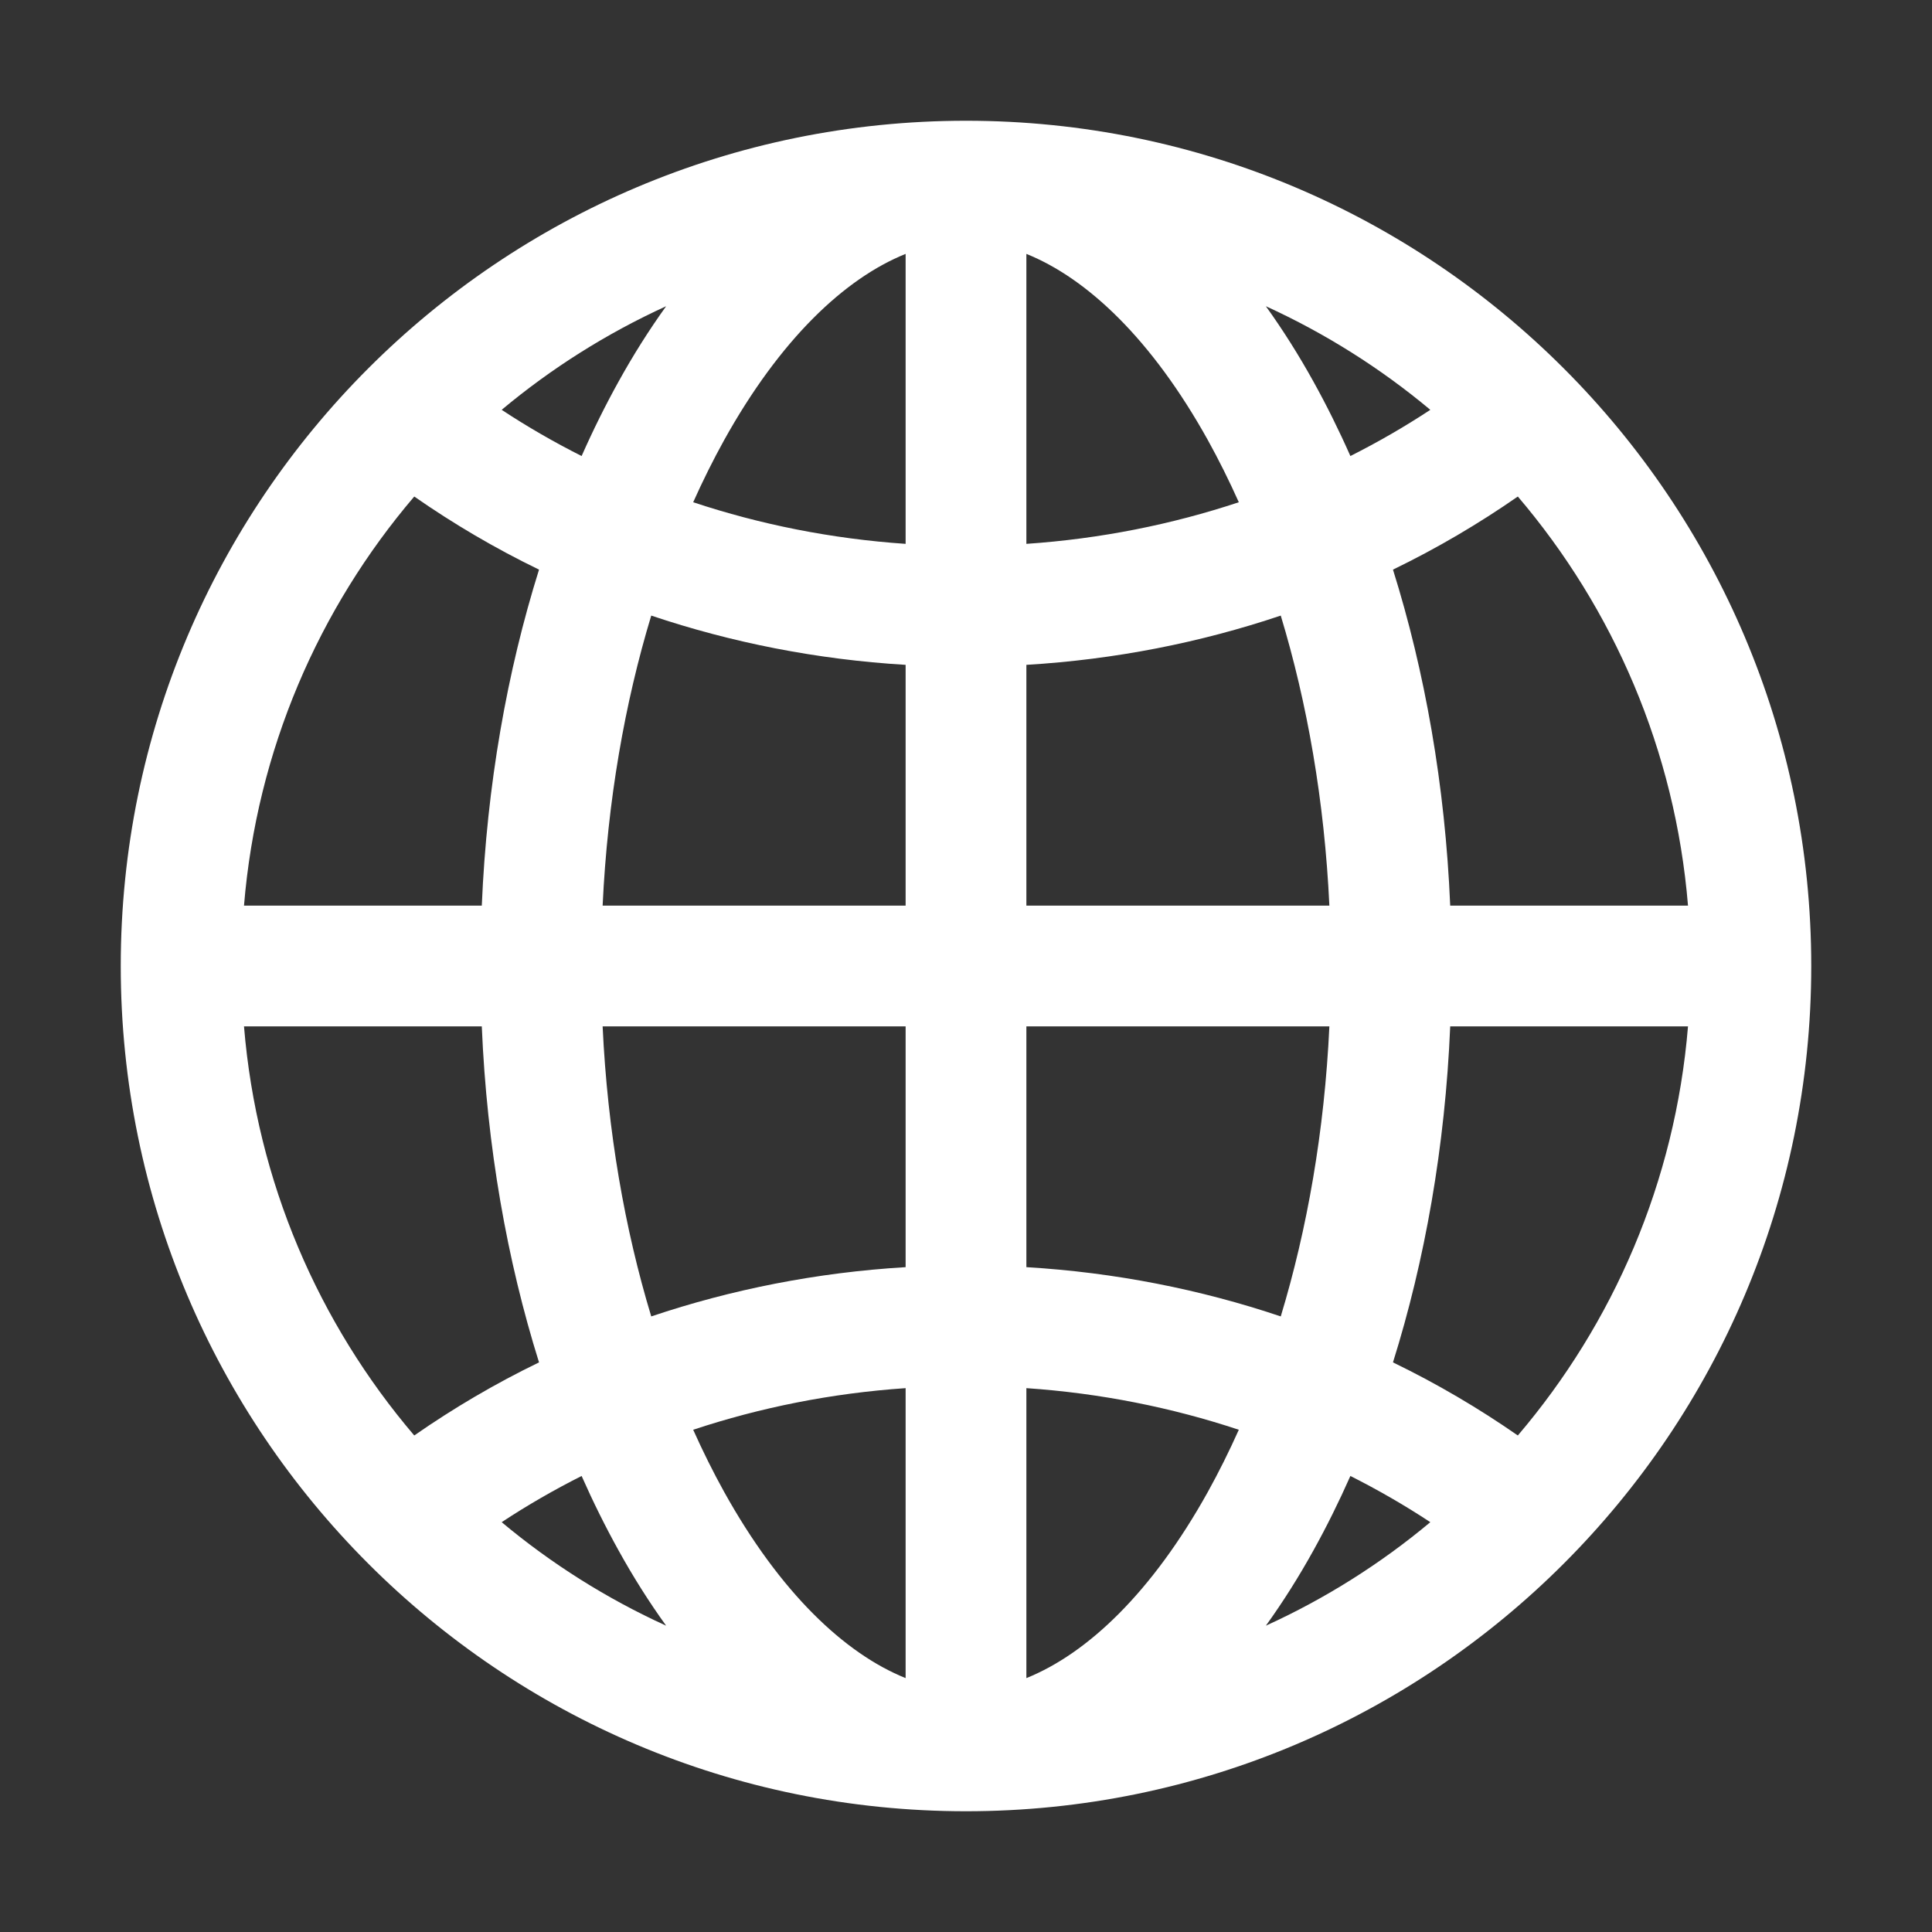 <svg width="24" height="24" viewBox="0 0 24 24" fill="none" xmlns="http://www.w3.org/2000/svg">
<rect x="0" y="0" width="24" height="24" fill="#333333" stroke="none"/>
<path fill-rule="evenodd" clip-rule="evenodd" d="M1.5 12C1.5 6.201 6.201 1.5 12 1.5C17.799 1.5 22.5 6.201 22.5 12C22.5 17.799 17.799 22.5 12 22.5C6.201 22.5 1.5 17.799 1.5 12ZM15.725 20.195C16.465 19.858 17.152 19.424 17.768 18.909C17.451 18.7 17.12 18.509 16.775 18.335C16.632 18.658 16.479 18.966 16.317 19.258C16.135 19.587 15.937 19.901 15.725 20.195ZM17.304 16.924C17.849 17.188 18.367 17.493 18.855 17.832C20.041 16.44 20.81 14.681 20.969 12.75H18.015C17.952 14.246 17.7 15.661 17.304 16.924ZM16.514 12.75C16.453 14.052 16.238 15.271 15.91 16.353C14.914 16.018 13.853 15.807 12.75 15.741V12.75H16.514ZM18.015 11.25H20.969C20.81 9.319 20.041 7.56 18.855 6.168C18.367 6.507 17.849 6.812 17.304 7.076C17.7 8.339 17.952 9.754 18.015 11.25ZM15.91 7.647C16.238 8.729 16.453 9.948 16.514 11.25H12.75V8.259C13.853 8.193 14.914 7.982 15.91 7.647ZM16.775 5.665C17.12 5.491 17.451 5.3 17.768 5.091C17.152 4.576 16.465 4.142 15.725 3.804C15.937 4.099 16.135 4.413 16.317 4.742C16.479 5.034 16.632 5.342 16.775 5.665ZM8.275 3.804C7.535 4.142 6.848 4.576 6.232 5.091C6.549 5.3 6.88 5.491 7.225 5.665C7.368 5.342 7.521 5.034 7.683 4.742C7.865 4.413 8.063 4.099 8.275 3.804ZM6.696 7.076C6.151 6.812 5.633 6.507 5.146 6.168C3.959 7.56 3.19 9.319 3.031 11.25H5.985C6.048 9.754 6.3 8.339 6.696 7.076ZM7.486 11.25C7.547 9.948 7.762 8.729 8.09 7.647C9.086 7.982 10.147 8.193 11.25 8.259V11.25H7.486ZM5.985 12.75H3.031C3.19 14.681 3.959 16.44 5.146 17.832C5.633 17.493 6.151 17.188 6.696 16.924C6.3 15.661 6.048 14.246 5.985 12.75ZM8.09 16.353C7.762 15.271 7.547 14.052 7.486 12.75H11.25V15.741C10.147 15.807 9.086 16.018 8.09 16.353ZM7.225 18.335C7.368 18.658 7.521 18.966 7.683 19.258C7.865 19.587 8.063 19.901 8.275 20.195C7.535 19.858 6.848 19.424 6.232 18.909C6.549 18.7 6.88 18.509 7.225 18.335ZM8.611 17.761C9.443 17.485 10.328 17.307 11.25 17.244V20.846C10.494 20.542 9.691 19.785 8.994 18.53C8.86 18.288 8.732 18.031 8.611 17.761ZM12.75 17.244C13.672 17.307 14.557 17.485 15.389 17.761C15.268 18.031 15.14 18.288 15.006 18.53C14.309 19.785 13.506 20.542 12.75 20.846V17.244ZM11.25 6.756C10.328 6.693 9.443 6.515 8.611 6.239C8.732 5.969 8.86 5.712 8.994 5.47C9.691 4.215 10.494 3.458 11.25 3.154V6.756ZM12.75 6.756C13.672 6.693 14.557 6.515 15.389 6.239C15.268 5.969 15.14 5.712 15.006 5.47C14.309 4.215 13.506 3.458 12.75 3.154V6.756Z" fill="white"/>
</svg>
